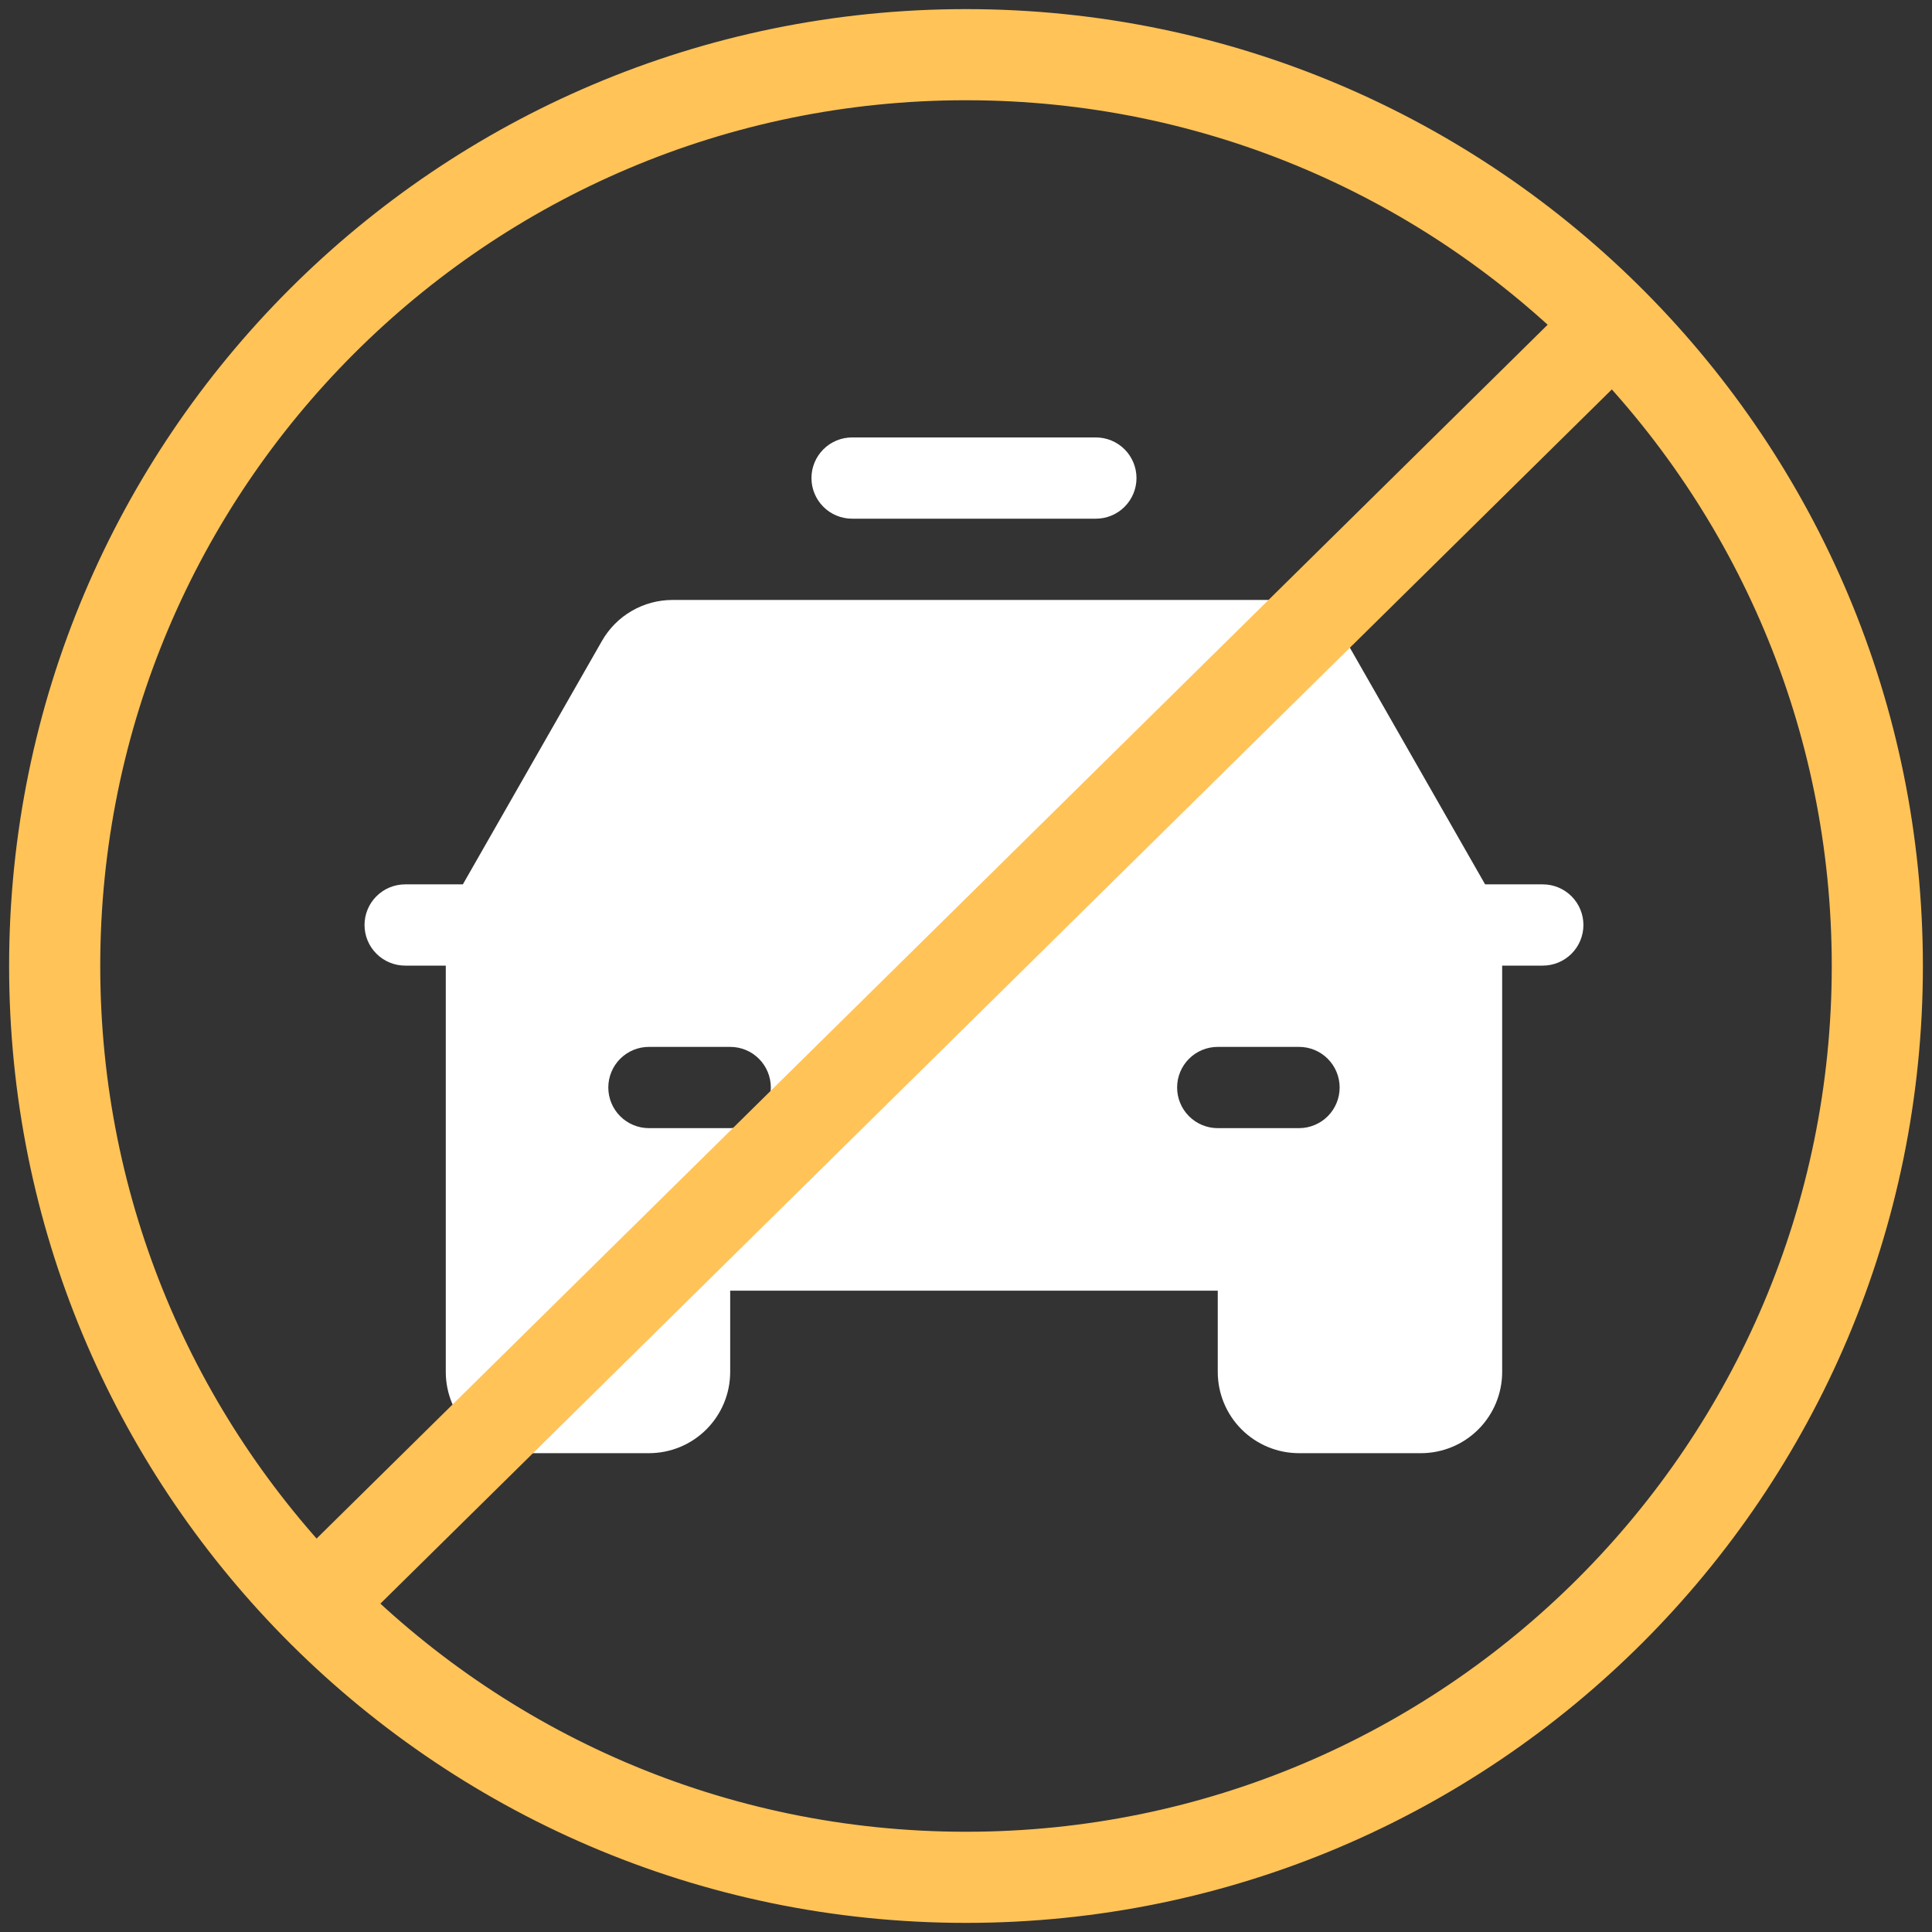<?xml version="1.0" encoding="UTF-8"?> <svg xmlns="http://www.w3.org/2000/svg" width="106" height="106" viewBox="0 0 106 106" fill="none"><rect x="0" y="0" width="106" height="106" fill="#333333" stroke="none"/> <path d="M44.521 26.229C44.521 25.638 44.756 25.071 45.174 24.653C45.592 24.235 46.159 24 46.75 24H60.125C60.716 24 61.283 24.235 61.701 24.653C62.119 25.071 62.354 25.638 62.354 26.229C62.354 26.82 62.119 27.387 61.701 27.805C61.283 28.224 60.716 28.458 60.125 28.458H46.75C46.159 28.458 45.592 28.224 45.174 27.805C44.756 27.387 44.521 26.82 44.521 26.229ZM86.875 50.75C86.875 51.341 86.64 51.908 86.222 52.326C85.804 52.744 85.237 52.979 84.646 52.979H82.417V75.271C82.417 76.453 81.947 77.587 81.111 78.423C80.275 79.26 79.141 79.729 77.958 79.729H71.271C70.088 79.729 68.954 79.26 68.118 78.423C67.282 77.587 66.813 76.453 66.813 75.271V70.813H40.062V75.271C40.062 76.453 39.593 77.587 38.757 78.423C37.921 79.26 36.787 79.729 35.604 79.729H28.917C27.734 79.729 26.6 79.26 25.764 78.423C24.928 77.587 24.458 76.453 24.458 75.271V52.979H22.229C21.638 52.979 21.071 52.744 20.653 52.326C20.235 51.908 20 51.341 20 50.75C20 50.159 20.235 49.592 20.653 49.174C21.071 48.756 21.638 48.521 22.229 48.521H25.395L33.027 35.163C33.417 34.48 33.98 33.913 34.66 33.519C35.339 33.124 36.111 32.917 36.897 32.917H69.978C70.764 32.917 71.536 33.124 72.215 33.519C72.895 33.913 73.458 34.48 73.848 35.163L81.481 48.521H84.646C85.237 48.521 85.804 48.756 86.222 49.174C86.64 49.592 86.875 50.159 86.875 50.75ZM42.292 59.667C42.292 59.075 42.057 58.508 41.639 58.09C41.221 57.672 40.654 57.438 40.062 57.438H35.604C35.013 57.438 34.446 57.672 34.028 58.09C33.61 58.508 33.375 59.075 33.375 59.667C33.375 60.258 33.61 60.825 34.028 61.243C34.446 61.661 35.013 61.896 35.604 61.896H40.062C40.654 61.896 41.221 61.661 41.639 61.243C42.057 60.825 42.292 60.258 42.292 59.667ZM73.5 59.667C73.5 59.075 73.265 58.508 72.847 58.09C72.429 57.672 71.862 57.438 71.271 57.438H66.813C66.221 57.438 65.654 57.672 65.236 58.09C64.818 58.508 64.583 59.075 64.583 59.667C64.583 60.258 64.818 60.825 65.236 61.243C65.654 61.661 66.221 61.896 66.813 61.896H71.271C71.862 61.896 72.429 61.661 72.847 61.243C73.265 60.825 73.5 60.258 73.5 59.667Z" fill="white"></path> <path d="M17.293 88C26.367 97.257 39.013 103 53 103C80.614 103 103 80.614 103 53C103 39.267 97.463 26.826 88.5 17.79M17.293 88C8.452 78.981 3 66.627 3 53C3 25.386 25.386 3 53 3C66.881 3 79.441 8.656 88.5 17.79M17.293 88L88.5 17.79" stroke="#FFC358" stroke-width="5"></path> </svg> 